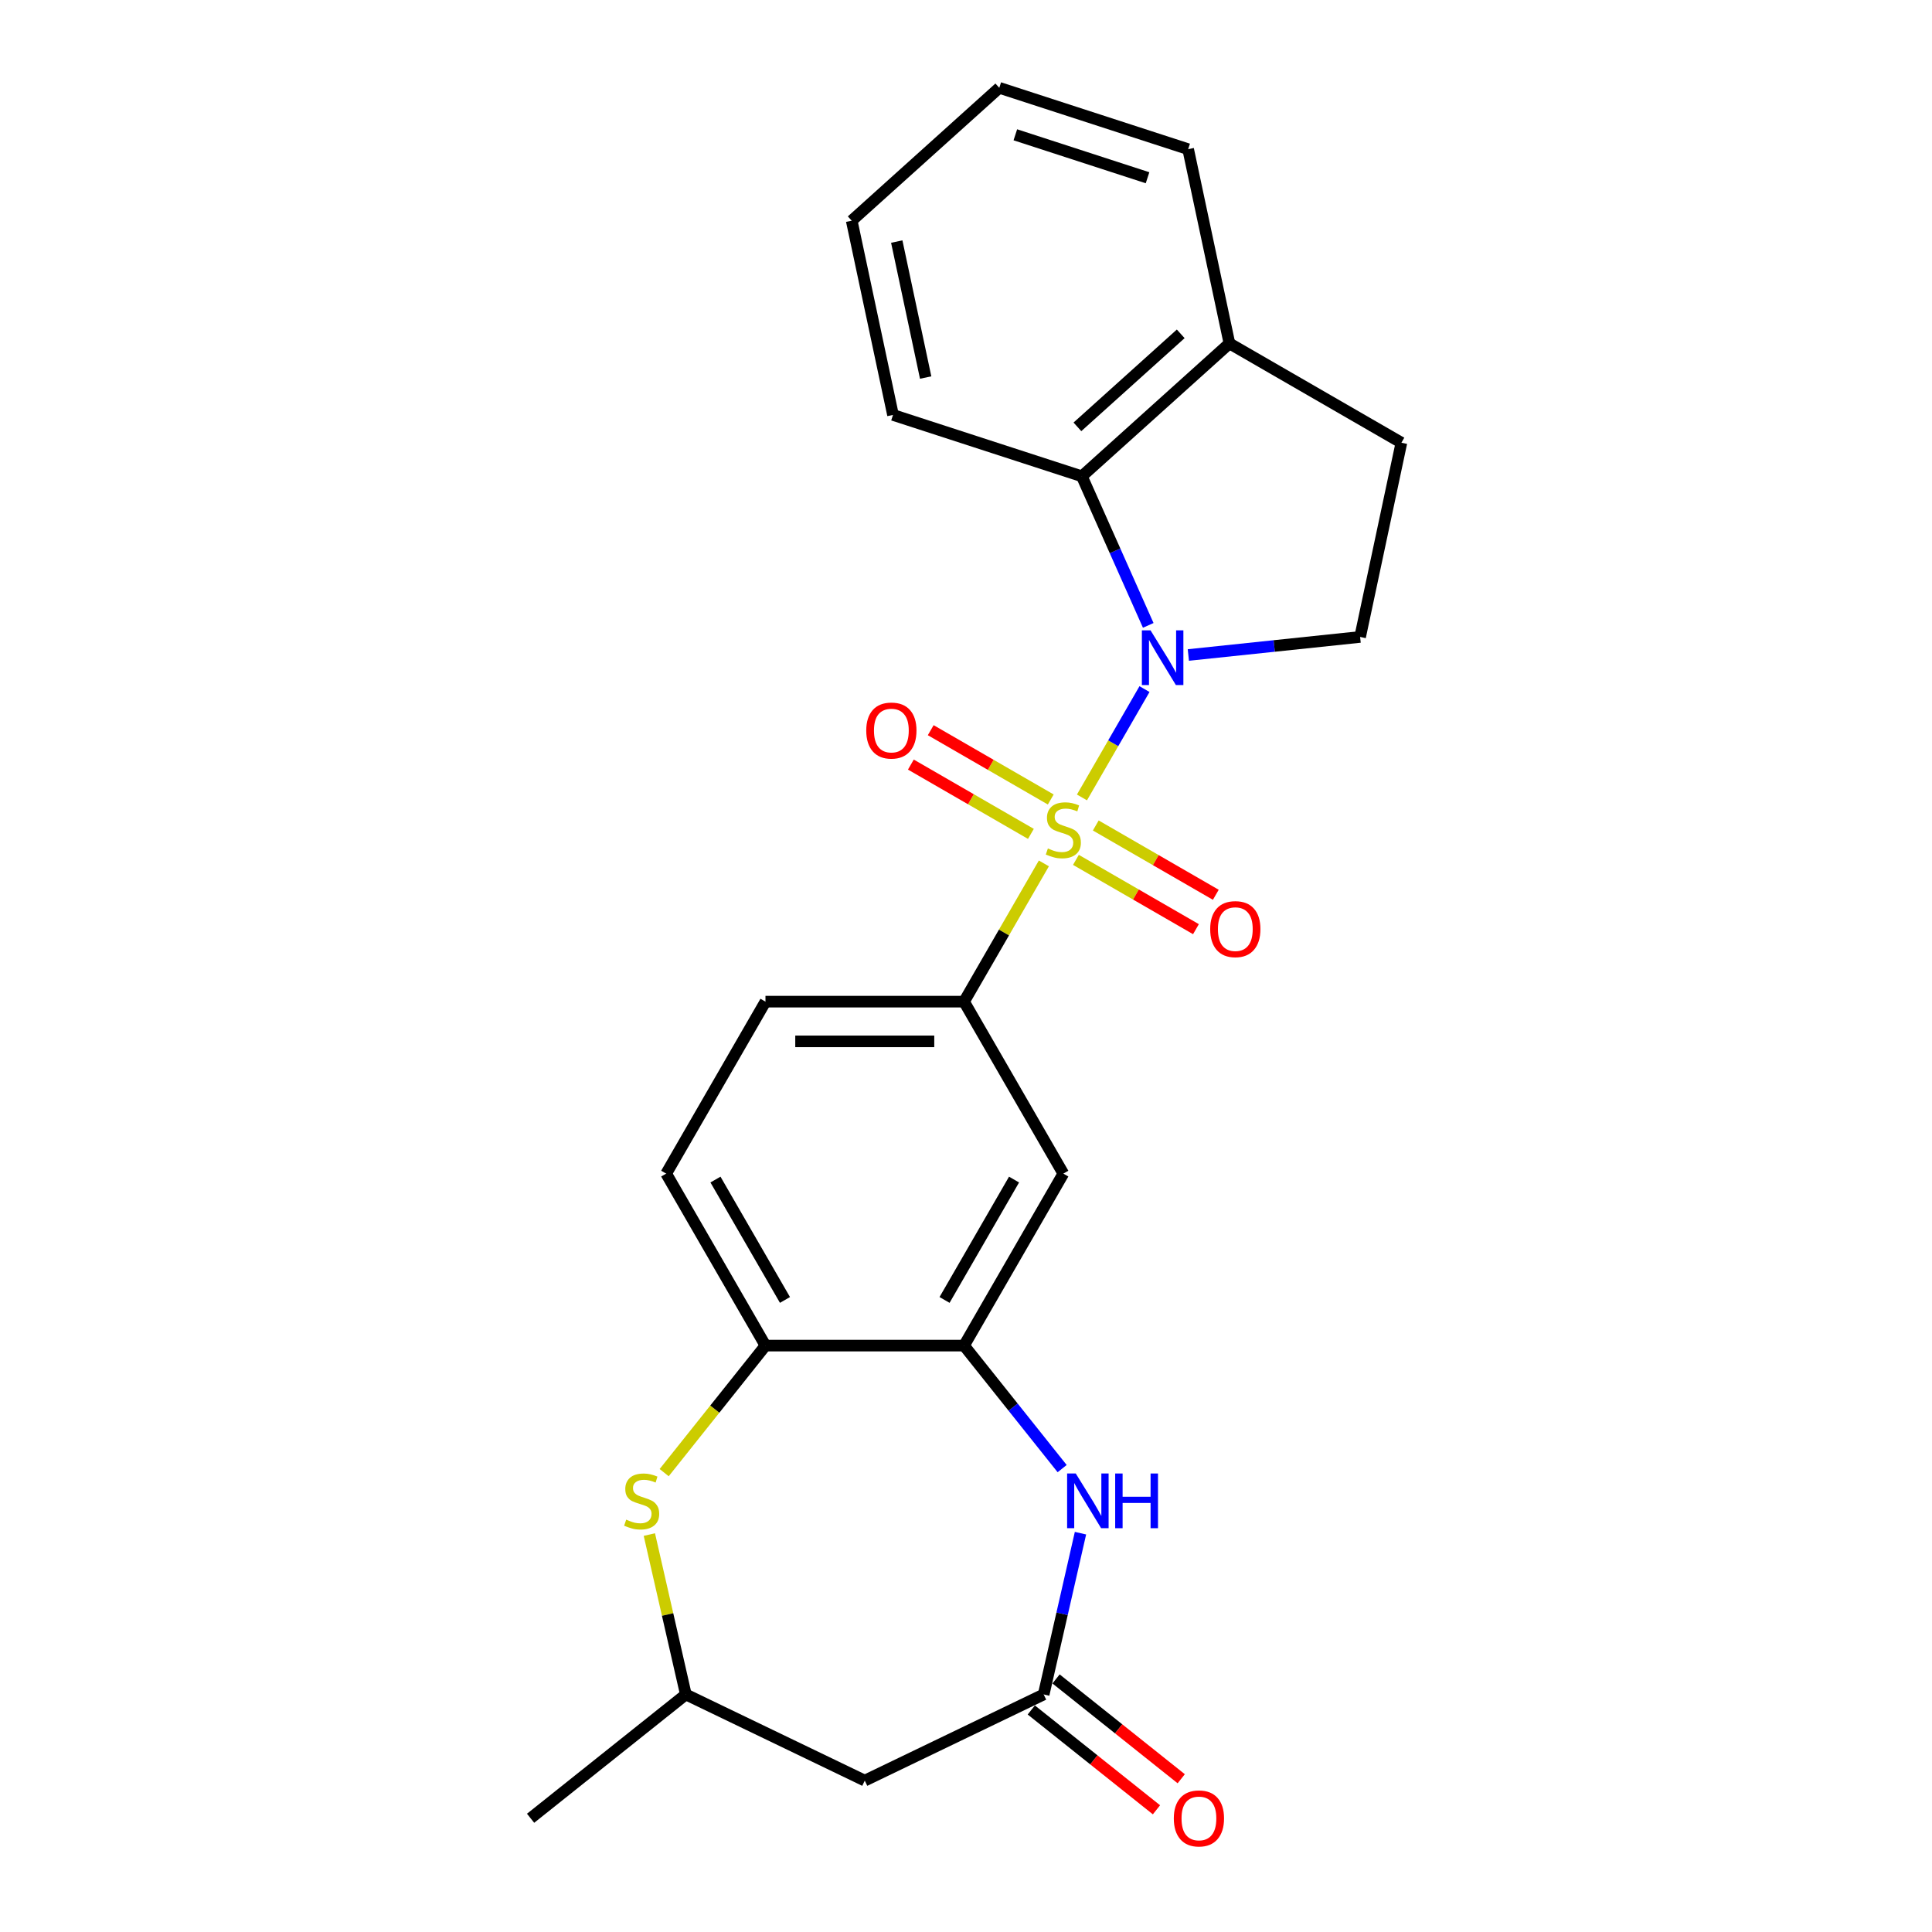<?xml version='1.0' encoding='iso-8859-1'?>
<svg version='1.1' baseProfile='full'
              xmlns='http://www.w3.org/2000/svg'
                      xmlns:rdkit='http://www.rdkit.org/xml'
                      xmlns:xlink='http://www.w3.org/1999/xlink'
                  xml:space='preserve'
width='1000px' height='1000px' viewBox='0 0 1000 1000'>
<!-- END OF HEADER -->
<rect style='opacity:1.0;fill:#FFFFFF;stroke:none' width='1000' height='1000' x='0' y='0'> </rect>
<path class='bond-0' d='M 560.019,412.751 L 576.206,384.713' style='fill:none;fill-rule:evenodd;stroke:#CCCC00;stroke-width:6px;stroke-linecap:butt;stroke-linejoin:miter;stroke-opacity:1' />
<path class='bond-0' d='M 576.206,384.713 L 592.394,356.675' style='fill:none;fill-rule:evenodd;stroke:#0000FF;stroke-width:6px;stroke-linecap:butt;stroke-linejoin:miter;stroke-opacity:1' />
<path class='bond-1' d='M 540.308,446.89 L 519.65,482.672' style='fill:none;fill-rule:evenodd;stroke:#CCCC00;stroke-width:6px;stroke-linecap:butt;stroke-linejoin:miter;stroke-opacity:1' />
<path class='bond-1' d='M 519.65,482.672 L 498.991,518.453' style='fill:none;fill-rule:evenodd;stroke:#000000;stroke-width:6px;stroke-linecap:butt;stroke-linejoin:miter;stroke-opacity:1' />
<path class='bond-11' d='M 556.893,445.067 L 587.958,463.003' style='fill:none;fill-rule:evenodd;stroke:#CCCC00;stroke-width:6px;stroke-linecap:butt;stroke-linejoin:miter;stroke-opacity:1' />
<path class='bond-11' d='M 587.958,463.003 L 619.023,480.938' style='fill:none;fill-rule:evenodd;stroke:#FF0000;stroke-width:6px;stroke-linecap:butt;stroke-linejoin:miter;stroke-opacity:1' />
<path class='bond-11' d='M 567.172,427.265 L 598.237,445.2' style='fill:none;fill-rule:evenodd;stroke:#CCCC00;stroke-width:6px;stroke-linecap:butt;stroke-linejoin:miter;stroke-opacity:1' />
<path class='bond-11' d='M 598.237,445.2 L 629.302,463.136' style='fill:none;fill-rule:evenodd;stroke:#FF0000;stroke-width:6px;stroke-linecap:butt;stroke-linejoin:miter;stroke-opacity:1' />
<path class='bond-12' d='M 543.872,413.813 L 512.807,395.877' style='fill:none;fill-rule:evenodd;stroke:#CCCC00;stroke-width:6px;stroke-linecap:butt;stroke-linejoin:miter;stroke-opacity:1' />
<path class='bond-12' d='M 512.807,395.877 L 481.742,377.942' style='fill:none;fill-rule:evenodd;stroke:#FF0000;stroke-width:6px;stroke-linecap:butt;stroke-linejoin:miter;stroke-opacity:1' />
<path class='bond-12' d='M 533.594,431.616 L 502.529,413.68' style='fill:none;fill-rule:evenodd;stroke:#CCCC00;stroke-width:6px;stroke-linecap:butt;stroke-linejoin:miter;stroke-opacity:1' />
<path class='bond-12' d='M 502.529,413.68 L 471.464,395.745' style='fill:none;fill-rule:evenodd;stroke:#FF0000;stroke-width:6px;stroke-linecap:butt;stroke-linejoin:miter;stroke-opacity:1' />
<path class='bond-4' d='M 594.326,323.697 L 577.147,285.113' style='fill:none;fill-rule:evenodd;stroke:#0000FF;stroke-width:6px;stroke-linecap:butt;stroke-linejoin:miter;stroke-opacity:1' />
<path class='bond-4' d='M 577.147,285.113 L 559.969,246.53' style='fill:none;fill-rule:evenodd;stroke:#000000;stroke-width:6px;stroke-linecap:butt;stroke-linejoin:miter;stroke-opacity:1' />
<path class='bond-9' d='M 615.084,339.028 L 659.54,334.356' style='fill:none;fill-rule:evenodd;stroke:#0000FF;stroke-width:6px;stroke-linecap:butt;stroke-linejoin:miter;stroke-opacity:1' />
<path class='bond-9' d='M 659.54,334.356 L 703.995,329.683' style='fill:none;fill-rule:evenodd;stroke:#000000;stroke-width:6px;stroke-linecap:butt;stroke-linejoin:miter;stroke-opacity:1' />
<path class='bond-7' d='M 498.991,518.453 L 550.383,607.466' style='fill:none;fill-rule:evenodd;stroke:#000000;stroke-width:6px;stroke-linecap:butt;stroke-linejoin:miter;stroke-opacity:1' />
<path class='bond-15' d='M 498.991,518.453 L 396.207,518.453' style='fill:none;fill-rule:evenodd;stroke:#000000;stroke-width:6px;stroke-linecap:butt;stroke-linejoin:miter;stroke-opacity:1' />
<path class='bond-15' d='M 483.573,539.01 L 411.625,539.01' style='fill:none;fill-rule:evenodd;stroke:#000000;stroke-width:6px;stroke-linecap:butt;stroke-linejoin:miter;stroke-opacity:1' />
<path class='bond-2' d='M 549.766,760.149 L 524.378,728.315' style='fill:none;fill-rule:evenodd;stroke:#0000FF;stroke-width:6px;stroke-linecap:butt;stroke-linejoin:miter;stroke-opacity:1' />
<path class='bond-2' d='M 524.378,728.315 L 498.991,696.48' style='fill:none;fill-rule:evenodd;stroke:#000000;stroke-width:6px;stroke-linecap:butt;stroke-linejoin:miter;stroke-opacity:1' />
<path class='bond-5' d='M 559.257,793.569 L 549.731,835.307' style='fill:none;fill-rule:evenodd;stroke:#0000FF;stroke-width:6px;stroke-linecap:butt;stroke-linejoin:miter;stroke-opacity:1' />
<path class='bond-5' d='M 549.731,835.307 L 540.204,877.046' style='fill:none;fill-rule:evenodd;stroke:#000000;stroke-width:6px;stroke-linecap:butt;stroke-linejoin:miter;stroke-opacity:1' />
<path class='bond-3' d='M 498.991,696.48 L 550.383,607.466' style='fill:none;fill-rule:evenodd;stroke:#000000;stroke-width:6px;stroke-linecap:butt;stroke-linejoin:miter;stroke-opacity:1' />
<path class='bond-3' d='M 488.897,672.849 L 524.871,610.54' style='fill:none;fill-rule:evenodd;stroke:#000000;stroke-width:6px;stroke-linecap:butt;stroke-linejoin:miter;stroke-opacity:1' />
<path class='bond-25' d='M 498.991,696.48 L 396.207,696.48' style='fill:none;fill-rule:evenodd;stroke:#000000;stroke-width:6px;stroke-linecap:butt;stroke-linejoin:miter;stroke-opacity:1' />
<path class='bond-14' d='M 559.969,246.53 L 636.352,177.754' style='fill:none;fill-rule:evenodd;stroke:#000000;stroke-width:6px;stroke-linecap:butt;stroke-linejoin:miter;stroke-opacity:1' />
<path class='bond-14' d='M 557.671,220.937 L 611.139,172.794' style='fill:none;fill-rule:evenodd;stroke:#000000;stroke-width:6px;stroke-linecap:butt;stroke-linejoin:miter;stroke-opacity:1' />
<path class='bond-19' d='M 559.969,246.53 L 462.216,214.768' style='fill:none;fill-rule:evenodd;stroke:#000000;stroke-width:6px;stroke-linecap:butt;stroke-linejoin:miter;stroke-opacity:1' />
<path class='bond-10' d='M 540.204,877.046 L 447.599,921.642' style='fill:none;fill-rule:evenodd;stroke:#000000;stroke-width:6px;stroke-linecap:butt;stroke-linejoin:miter;stroke-opacity:1' />
<path class='bond-16' d='M 533.796,885.082 L 566.19,910.916' style='fill:none;fill-rule:evenodd;stroke:#000000;stroke-width:6px;stroke-linecap:butt;stroke-linejoin:miter;stroke-opacity:1' />
<path class='bond-16' d='M 566.19,910.916 L 598.585,936.75' style='fill:none;fill-rule:evenodd;stroke:#FF0000;stroke-width:6px;stroke-linecap:butt;stroke-linejoin:miter;stroke-opacity:1' />
<path class='bond-16' d='M 546.612,869.01 L 579.007,894.844' style='fill:none;fill-rule:evenodd;stroke:#000000;stroke-width:6px;stroke-linecap:butt;stroke-linejoin:miter;stroke-opacity:1' />
<path class='bond-16' d='M 579.007,894.844 L 611.402,920.678' style='fill:none;fill-rule:evenodd;stroke:#FF0000;stroke-width:6px;stroke-linecap:butt;stroke-linejoin:miter;stroke-opacity:1' />
<path class='bond-6' d='M 343.773,762.231 L 369.99,729.355' style='fill:none;fill-rule:evenodd;stroke:#CCCC00;stroke-width:6px;stroke-linecap:butt;stroke-linejoin:miter;stroke-opacity:1' />
<path class='bond-6' d='M 369.99,729.355 L 396.207,696.48' style='fill:none;fill-rule:evenodd;stroke:#000000;stroke-width:6px;stroke-linecap:butt;stroke-linejoin:miter;stroke-opacity:1' />
<path class='bond-13' d='M 336.106,794.289 L 345.55,835.667' style='fill:none;fill-rule:evenodd;stroke:#CCCC00;stroke-width:6px;stroke-linecap:butt;stroke-linejoin:miter;stroke-opacity:1' />
<path class='bond-13' d='M 345.55,835.667 L 354.994,877.046' style='fill:none;fill-rule:evenodd;stroke:#000000;stroke-width:6px;stroke-linecap:butt;stroke-linejoin:miter;stroke-opacity:1' />
<path class='bond-8' d='M 396.207,696.48 L 344.816,607.466' style='fill:none;fill-rule:evenodd;stroke:#000000;stroke-width:6px;stroke-linecap:butt;stroke-linejoin:miter;stroke-opacity:1' />
<path class='bond-8' d='M 406.301,672.849 L 370.327,610.54' style='fill:none;fill-rule:evenodd;stroke:#000000;stroke-width:6px;stroke-linecap:butt;stroke-linejoin:miter;stroke-opacity:1' />
<path class='bond-17' d='M 703.995,329.683 L 725.365,229.146' style='fill:none;fill-rule:evenodd;stroke:#000000;stroke-width:6px;stroke-linecap:butt;stroke-linejoin:miter;stroke-opacity:1' />
<path class='bond-27' d='M 447.599,921.642 L 354.994,877.046' style='fill:none;fill-rule:evenodd;stroke:#000000;stroke-width:6px;stroke-linecap:butt;stroke-linejoin:miter;stroke-opacity:1' />
<path class='bond-21' d='M 354.994,877.046 L 274.635,941.13' style='fill:none;fill-rule:evenodd;stroke:#000000;stroke-width:6px;stroke-linecap:butt;stroke-linejoin:miter;stroke-opacity:1' />
<path class='bond-20' d='M 636.352,177.754 L 614.982,77.216' style='fill:none;fill-rule:evenodd;stroke:#000000;stroke-width:6px;stroke-linecap:butt;stroke-linejoin:miter;stroke-opacity:1' />
<path class='bond-24' d='M 636.352,177.754 L 725.365,229.146' style='fill:none;fill-rule:evenodd;stroke:#000000;stroke-width:6px;stroke-linecap:butt;stroke-linejoin:miter;stroke-opacity:1' />
<path class='bond-18' d='M 396.207,518.453 L 344.816,607.466' style='fill:none;fill-rule:evenodd;stroke:#000000;stroke-width:6px;stroke-linecap:butt;stroke-linejoin:miter;stroke-opacity:1' />
<path class='bond-22' d='M 462.216,214.768 L 440.846,114.23' style='fill:none;fill-rule:evenodd;stroke:#000000;stroke-width:6px;stroke-linecap:butt;stroke-linejoin:miter;stroke-opacity:1' />
<path class='bond-22' d='M 479.118,195.413 L 464.159,125.037' style='fill:none;fill-rule:evenodd;stroke:#000000;stroke-width:6px;stroke-linecap:butt;stroke-linejoin:miter;stroke-opacity:1' />
<path class='bond-26' d='M 614.982,77.216 L 517.229,45.455' style='fill:none;fill-rule:evenodd;stroke:#000000;stroke-width:6px;stroke-linecap:butt;stroke-linejoin:miter;stroke-opacity:1' />
<path class='bond-26' d='M 593.967,92.003 L 525.539,69.769' style='fill:none;fill-rule:evenodd;stroke:#000000;stroke-width:6px;stroke-linecap:butt;stroke-linejoin:miter;stroke-opacity:1' />
<path class='bond-23' d='M 440.846,114.23 L 517.229,45.455' style='fill:none;fill-rule:evenodd;stroke:#000000;stroke-width:6px;stroke-linecap:butt;stroke-linejoin:miter;stroke-opacity:1' />
<path  class='atom-0' d='M 542.383 439.16
Q 542.703 439.28, 544.023 439.84
Q 545.343 440.4, 546.783 440.76
Q 548.263 441.08, 549.703 441.08
Q 552.383 441.08, 553.943 439.8
Q 555.503 438.48, 555.503 436.2
Q 555.503 434.64, 554.703 433.68
Q 553.943 432.72, 552.743 432.2
Q 551.543 431.68, 549.543 431.08
Q 547.023 430.32, 545.503 429.6
Q 544.023 428.88, 542.943 427.36
Q 541.903 425.84, 541.903 423.28
Q 541.903 419.72, 544.303 417.52
Q 546.743 415.32, 551.543 415.32
Q 554.823 415.32, 558.543 416.88
L 557.623 419.96
Q 554.223 418.56, 551.663 418.56
Q 548.903 418.56, 547.383 419.72
Q 545.863 420.84, 545.903 422.8
Q 545.903 424.32, 546.663 425.24
Q 547.463 426.16, 548.583 426.68
Q 549.743 427.2, 551.663 427.8
Q 554.223 428.6, 555.743 429.4
Q 557.263 430.2, 558.343 431.84
Q 559.463 433.44, 559.463 436.2
Q 559.463 440.12, 556.823 442.24
Q 554.223 444.32, 549.863 444.32
Q 547.343 444.32, 545.423 443.76
Q 543.543 443.24, 541.303 442.32
L 542.383 439.16
' fill='#CCCC00'/>
<path  class='atom-1' d='M 595.515 326.267
L 604.795 341.267
Q 605.715 342.747, 607.195 345.427
Q 608.675 348.107, 608.755 348.267
L 608.755 326.267
L 612.515 326.267
L 612.515 354.587
L 608.635 354.587
L 598.675 338.187
Q 597.515 336.267, 596.275 334.067
Q 595.075 331.867, 594.715 331.187
L 594.715 354.587
L 591.035 354.587
L 591.035 326.267
L 595.515 326.267
' fill='#0000FF'/>
<path  class='atom-3' d='M 556.816 762.679
L 566.096 777.679
Q 567.016 779.159, 568.496 781.839
Q 569.976 784.519, 570.056 784.679
L 570.056 762.679
L 573.816 762.679
L 573.816 790.999
L 569.936 790.999
L 559.976 774.599
Q 558.816 772.679, 557.576 770.479
Q 556.376 768.279, 556.016 767.599
L 556.016 790.999
L 552.336 790.999
L 552.336 762.679
L 556.816 762.679
' fill='#0000FF'/>
<path  class='atom-3' d='M 577.216 762.679
L 581.056 762.679
L 581.056 774.719
L 595.536 774.719
L 595.536 762.679
L 599.376 762.679
L 599.376 790.999
L 595.536 790.999
L 595.536 777.919
L 581.056 777.919
L 581.056 790.999
L 577.216 790.999
L 577.216 762.679
' fill='#0000FF'/>
<path  class='atom-7' d='M 324.123 786.559
Q 324.443 786.679, 325.763 787.239
Q 327.083 787.799, 328.523 788.159
Q 330.003 788.479, 331.443 788.479
Q 334.123 788.479, 335.683 787.199
Q 337.243 785.879, 337.243 783.599
Q 337.243 782.039, 336.443 781.079
Q 335.683 780.119, 334.483 779.599
Q 333.283 779.079, 331.283 778.479
Q 328.763 777.719, 327.243 776.999
Q 325.763 776.279, 324.683 774.759
Q 323.643 773.239, 323.643 770.679
Q 323.643 767.119, 326.043 764.919
Q 328.483 762.719, 333.283 762.719
Q 336.563 762.719, 340.283 764.279
L 339.363 767.359
Q 335.963 765.959, 333.403 765.959
Q 330.643 765.959, 329.123 767.119
Q 327.603 768.239, 327.643 770.199
Q 327.643 771.719, 328.403 772.639
Q 329.203 773.559, 330.323 774.079
Q 331.483 774.599, 333.403 775.199
Q 335.963 775.999, 337.483 776.799
Q 339.003 777.599, 340.083 779.239
Q 341.203 780.839, 341.203 783.599
Q 341.203 787.519, 338.563 789.639
Q 335.963 791.719, 331.603 791.719
Q 329.083 791.719, 327.163 791.159
Q 325.283 790.639, 323.043 789.719
L 324.123 786.559
' fill='#CCCC00'/>
<path  class='atom-12' d='M 626.396 480.912
Q 626.396 474.112, 629.756 470.312
Q 633.116 466.512, 639.396 466.512
Q 645.676 466.512, 649.036 470.312
Q 652.396 474.112, 652.396 480.912
Q 652.396 487.792, 648.996 491.712
Q 645.596 495.592, 639.396 495.592
Q 633.156 495.592, 629.756 491.712
Q 626.396 487.832, 626.396 480.912
M 639.396 492.392
Q 643.716 492.392, 646.036 489.512
Q 648.396 486.592, 648.396 480.912
Q 648.396 475.352, 646.036 472.552
Q 643.716 469.712, 639.396 469.712
Q 635.076 469.712, 632.716 472.512
Q 630.396 475.312, 630.396 480.912
Q 630.396 486.632, 632.716 489.512
Q 635.076 492.392, 639.396 492.392
' fill='#FF0000'/>
<path  class='atom-13' d='M 448.37 378.128
Q 448.37 371.328, 451.73 367.528
Q 455.09 363.728, 461.37 363.728
Q 467.65 363.728, 471.01 367.528
Q 474.37 371.328, 474.37 378.128
Q 474.37 385.008, 470.97 388.928
Q 467.57 392.808, 461.37 392.808
Q 455.13 392.808, 451.73 388.928
Q 448.37 385.048, 448.37 378.128
M 461.37 389.608
Q 465.69 389.608, 468.01 386.728
Q 470.37 383.808, 470.37 378.128
Q 470.37 372.568, 468.01 369.768
Q 465.69 366.928, 461.37 366.928
Q 457.05 366.928, 454.69 369.728
Q 452.37 372.528, 452.37 378.128
Q 452.37 383.848, 454.69 386.728
Q 457.05 389.608, 461.37 389.608
' fill='#FF0000'/>
<path  class='atom-17' d='M 607.563 941.21
Q 607.563 934.41, 610.923 930.61
Q 614.283 926.81, 620.563 926.81
Q 626.843 926.81, 630.203 930.61
Q 633.563 934.41, 633.563 941.21
Q 633.563 948.09, 630.163 952.01
Q 626.763 955.89, 620.563 955.89
Q 614.323 955.89, 610.923 952.01
Q 607.563 948.13, 607.563 941.21
M 620.563 952.69
Q 624.883 952.69, 627.203 949.81
Q 629.563 946.89, 629.563 941.21
Q 629.563 935.65, 627.203 932.85
Q 624.883 930.01, 620.563 930.01
Q 616.243 930.01, 613.883 932.81
Q 611.563 935.61, 611.563 941.21
Q 611.563 946.93, 613.883 949.81
Q 616.243 952.69, 620.563 952.69
' fill='#FF0000'/>
</svg>
